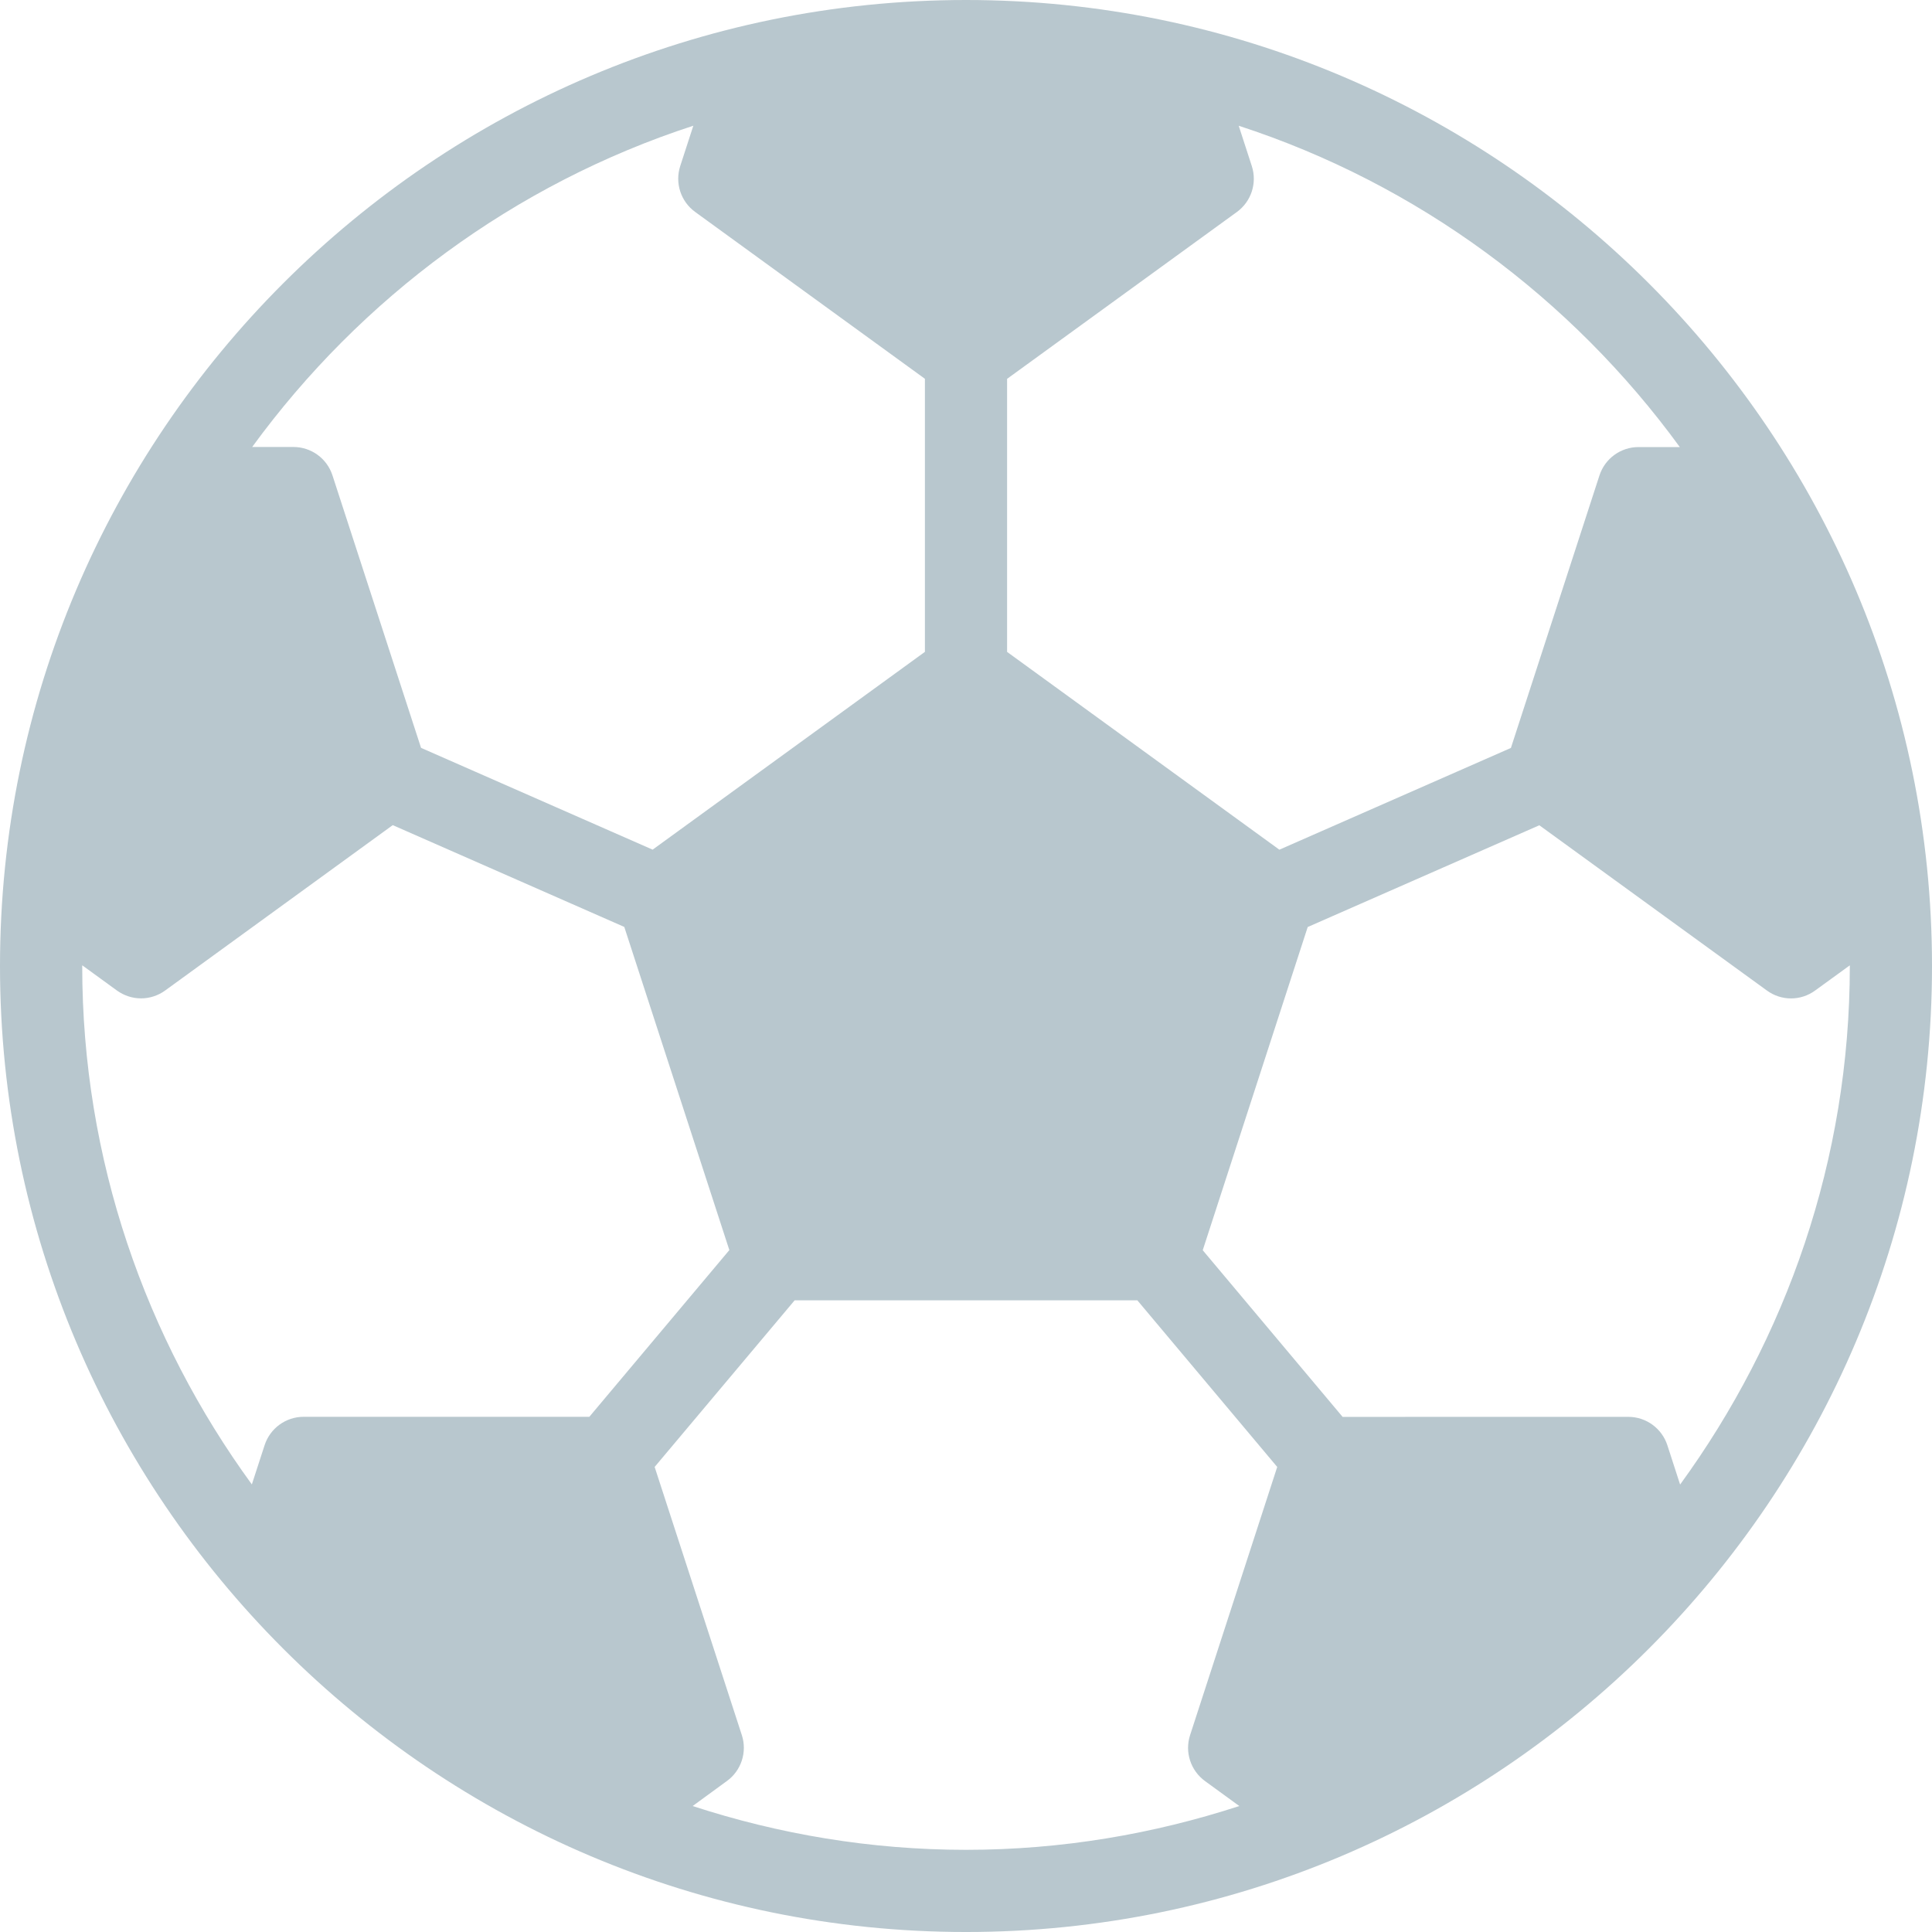 <?xml version="1.0" encoding="iso-8859-1"?>
<!-- Generator: Adobe Illustrator 19.0.0, SVG Export Plug-In . SVG Version: 6.00 Build 0)  -->
<svg version="1.1" id="Capa_1" xmlns="http://www.w3.org/2000/svg" xmlns:xlink="http://www.w3.org/1999/xlink" x="0px" y="0px"
	 viewBox="0 0 538.043 538.043" style="enable-background:new 0 0 538.043 538.043; fill: #b8c7ce;" xml:space="preserve">
<g>
	<path d="M269.022,0C120.689,0,0,120.677,0,269.022s120.689,269.022,269.022,269.022s269.022-120.677,269.022-269.022
		S417.354,0,269.022,0z M467.811,124.503h-11.502c-4.962,0-9.35,3.204-10.88,7.915l-24.654,75.876l-64.482,28.337l-75.828-55.084
		v-76.043l63.991-46.463c4.017-2.917,5.691-8.083,4.161-12.794l-3.647-11.227C394.804,51.234,437.56,82.99,467.811,124.503z
		 M193.086,35.009l-3.647,11.227c-1.53,4.723,0.143,9.876,4.161,12.794l63.979,46.463v76.043l-75.828,55.084l-64.494-28.349
		l-24.666-75.876c-1.53-4.735-5.93-7.915-10.88-7.915H70.232C100.482,82.99,143.251,51.234,193.086,35.009z M22.909,268.83
		l9.637,7.007c2.009,1.447,4.364,2.2,6.731,2.2c2.355,0,4.723-0.741,6.731-2.2l63.369-46.045l64.482,28.349l29.257,89.997
		l-38.99,46.427H84.568c-4.962,0-9.35,3.204-10.88,7.915l-3.551,10.916c-29.568-40.592-47.24-90.403-47.24-144.375
		C22.897,268.95,22.909,268.89,22.909,268.83z M192.894,502.963l9.529-6.959c4.017-2.894,5.703-8.083,4.173-12.781l-24.284-74.692
		l38.99-46.403h95.437l38.954,46.403l-24.272,74.704c-1.53,4.723,0.167,9.876,4.185,12.794l9.529,6.935
		c-23.985,7.808-49.536,12.196-76.103,12.196C242.442,515.158,216.891,510.794,192.894,502.963z M467.894,413.432l-3.551-10.952
		c-1.542-4.723-5.942-7.903-10.892-7.903l-79.547,0.012l-38.954-46.415l29.234-90.008l64.505-28.337l63.358,46.009
		c2.009,1.47,4.364,2.212,6.732,2.212c2.367,0,4.735-0.741,6.732-2.212l9.637-6.994c0,0.06,0.012,0.12,0.012,0.191
		C515.146,322.993,497.451,372.804,467.894,413.432z"/>
</g>
<g>
</g>
<g>
</g>
<g>
</g>
<g>
</g>
<g>
</g>
<g>
</g>
<g>
</g>
<g>
</g>
<g>
</g>
<g>
</g>
<g>
</g>
<g>
</g>
<g>
</g>
<g>
</g>
<g>
</g>
</svg>
